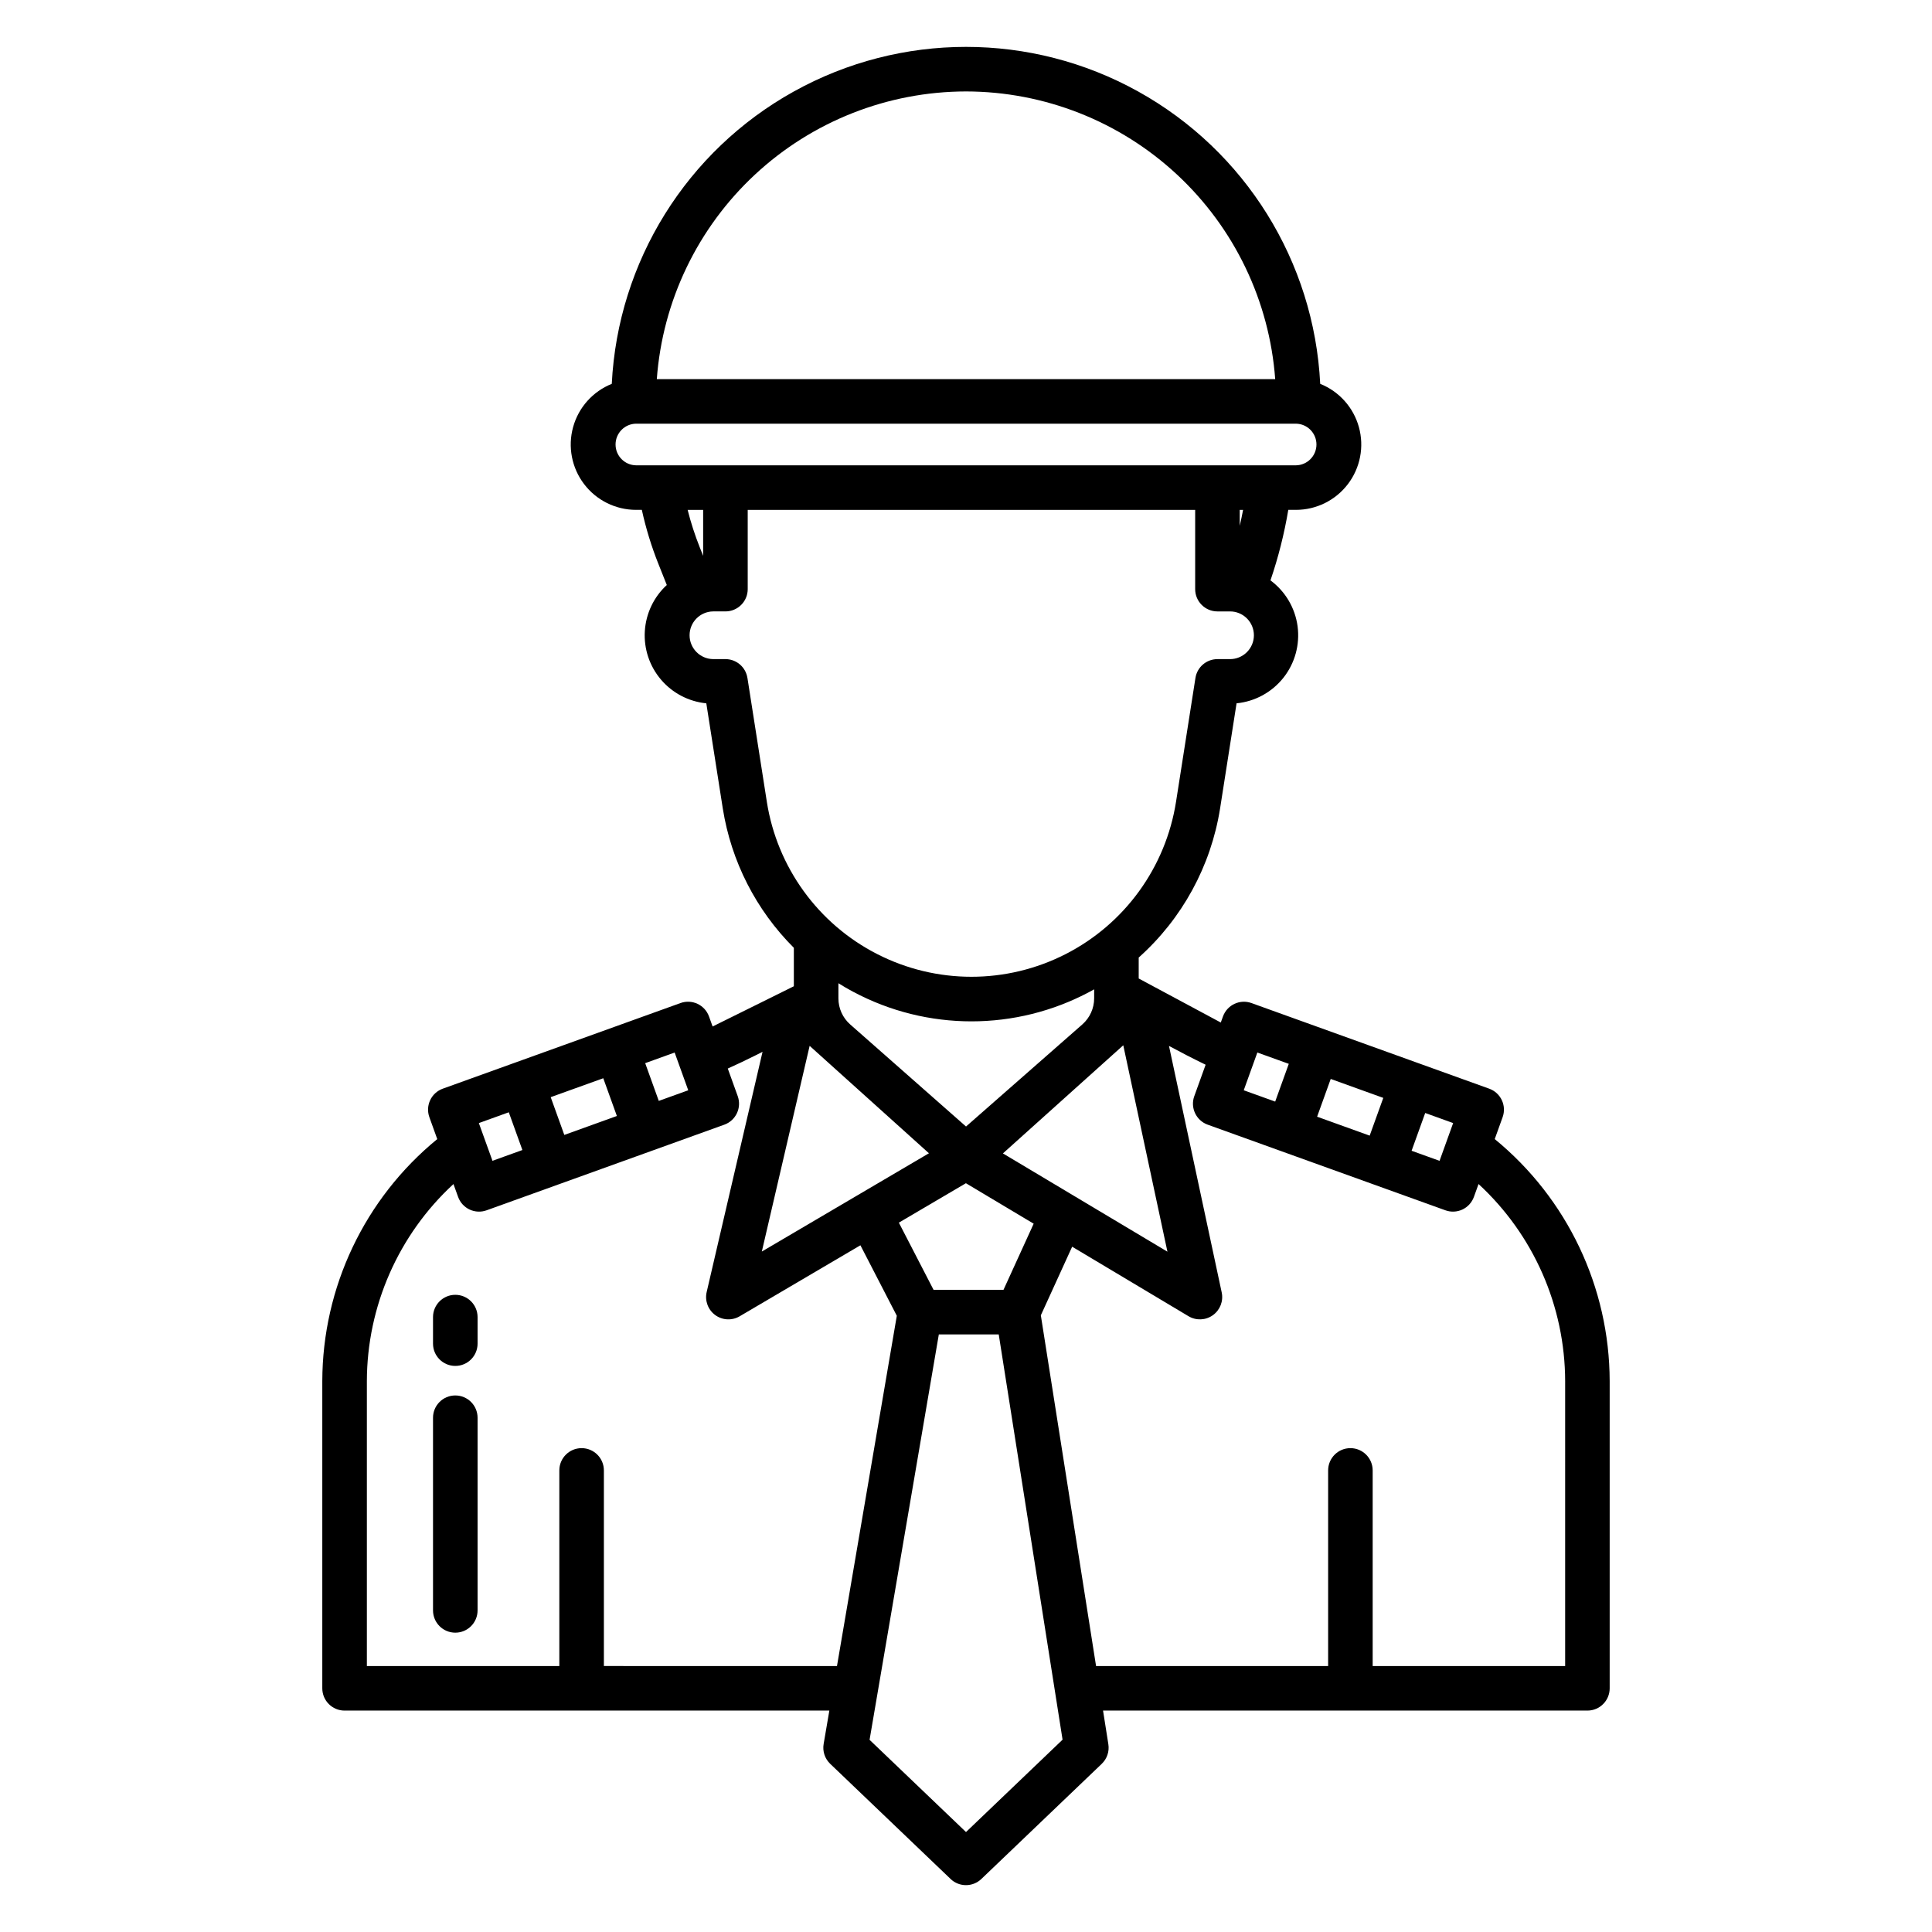 <?xml version="1.0" encoding="UTF-8"?>
<!-- Uploaded to: SVG Repo, www.svgrepo.com, Generator: SVG Repo Mixer Tools -->
<svg fill="#000000" width="800px" height="800px" version="1.1" viewBox="144 144 512 512" xmlns="http://www.w3.org/2000/svg">
 <g>
  <path d="m540.12 445.87 2.09-5.805c1.105-3.066-0.484-6.449-3.555-7.555l-63-22.688c-3.066-1.105-6.449 0.484-7.555 3.555l-0.578 1.602-21.754-11.668v-5.551c11.516-10.281 19.129-24.223 21.559-39.465l4.375-27.91c4.887-0.48 9.363-2.926 12.414-6.769 3.047-3.848 4.402-8.766 3.758-13.633-0.648-4.863-3.242-9.258-7.188-12.176 2.078-6.09 3.656-12.34 4.723-18.688h2.019c5.41 0 10.508-2.527 13.781-6.828 3.277-4.305 4.356-9.891 2.914-15.102-1.441-5.215-5.231-9.453-10.254-11.465-1.617-32.426-19.855-61.715-48.238-77.477-28.379-15.762-62.883-15.762-91.266 0-28.379 15.762-46.617 45.051-48.238 77.477-5.019 2.012-8.812 6.25-10.25 11.465-1.441 5.211-0.363 10.801 2.914 15.102 3.273 4.305 8.375 6.828 13.781 6.828h1.52c1.07 4.875 2.531 9.656 4.379 14.293l2.238 5.625h-0.004c-3.449 3.168-5.535 7.551-5.82 12.227-0.289 4.68 1.25 9.281 4.289 12.848 3.039 3.566 7.344 5.816 12.004 6.277l4.375 27.91v-0.004c2.223 13.977 8.812 26.887 18.824 36.883v10.188l-21.527 10.664-0.957-2.656c-1.105-3.07-4.488-4.66-7.555-3.555l-62.996 22.691c-3.066 1.105-4.656 4.488-3.555 7.555l2.09 5.805h0.004c-19.242 15.746-30.418 39.281-30.469 64.145v81.406c0 3.258 2.641 5.902 5.902 5.902h128.47l-1.512 8.848c-0.332 1.934 0.32 3.902 1.738 5.258l31.902 30.512-0.004 0.004c2.285 2.184 5.879 2.184 8.164 0l31.902-30.512v-0.004c1.395-1.336 2.051-3.273 1.75-5.184l-1.406-8.922h128.36c3.258 0 5.902-2.644 5.902-5.902v-81.406c-0.051-24.863-11.227-48.395-30.461-64.145zm-18.426-6.918 7.406 2.672-3.606 10.008-7.406-2.668zm-25.039-9.02 13.93 5.019-3.606 10.004-13.93-5.019zm-19.445-7.004 8.332 3-3.606 10.004-8.332-3zm-23.828 52.781-43.598-26.043 31.895-28.656zm-35.449-7.418-8.004 17.539h-18.52l-9.203-17.816 17.77-10.449zm-48.629-52.809c-1.98-1.746-3.117-4.262-3.117-6.902v-4.012c1.262 0.789 2.551 1.539 3.871 2.246v-0.004c19.609 10.48 43.156 10.48 62.762 0 0.383-0.203 0.762-0.418 1.141-0.629v2.379c0 2.648-1.141 5.168-3.129 6.918l-30.824 27.059zm30.695-247.25c20.754 0.027 40.734 7.902 55.93 22.039 15.199 14.141 24.488 33.5 26.012 54.199h-163.88c1.52-20.699 10.812-40.059 26.008-54.199 15.195-14.137 35.176-22.012 55.934-22.039zm-87.43 99.082c-3.016-0.039-5.441-2.5-5.441-5.519 0-3.016 2.426-5.477 5.441-5.516h174.86c3.019 0.039 5.445 2.5 5.445 5.516 0 3.019-2.426 5.481-5.445 5.519zm160.86 11.809c-0.266 1.41-0.562 2.816-0.887 4.219v-4.219zm-143.09 0v12.184l-0.898-2.258c-1.285-3.234-2.359-6.551-3.211-9.926zm16.879 77.348-5.141-32.809h-0.004c-0.449-2.875-2.922-4.992-5.832-4.992h-3.254c-3.461-0.043-6.242-2.859-6.242-6.32s2.781-6.277 6.242-6.32h3.262-0.004c3.262 0 5.906-2.641 5.906-5.902v-21.004h118.58v21.004c0 3.262 2.644 5.906 5.906 5.906h3.258c1.691-0.023 3.32 0.633 4.519 1.82 1.203 1.188 1.883 2.809 1.883 4.5s-0.68 3.309-1.883 4.496c-1.199 1.188-2.828 1.844-4.519 1.824h-3.258c-2.91 0-5.383 2.117-5.832 4.988l-5.144 32.809c-2.727 17.379-13.613 32.395-29.281 40.387-15.668 7.996-34.215 7.996-49.883 0-15.668-7.992-26.555-23.008-29.281-40.387zm11.344 64.691 31.617 28.465-44.289 26.047zm-35.777 1.77 3.606 10.004-7.809 2.812-3.602-10zm-18.914 6.812 3.606 10.004-13.93 5.019-3.606-10.008zm-25.039 9.02 3.606 10.004-7.93 2.856-3.609-9.996zm25.203 146.75v-51.836c0-3.262-2.644-5.906-5.906-5.906-3.262 0-5.902 2.644-5.902 5.906v51.84h-51.004v-75.5c0.039-19.848 8.355-38.781 22.949-52.234l1.227 3.406c0.527 1.473 1.621 2.676 3.039 3.344 1.418 0.664 3.043 0.742 4.516 0.207l62.996-22.691c3.066-1.105 4.656-4.488 3.555-7.555l-2.637-7.32c2.461-1.109 4.891-2.258 7.254-3.445l1.957-0.984-14.805 63.656c-0.535 2.297 0.352 4.695 2.254 6.094 1.902 1.398 4.453 1.527 6.488 0.332l32-18.816 9.645 18.68-15.855 92.824zm95.965 43.996-25.555-24.438 18.352-107.43h15.879l16.914 107.39zm158.78-43.992h-51.008v-51.84c0-3.262-2.641-5.906-5.902-5.906-3.262 0-5.902 2.644-5.902 5.906v51.84h-61.5l-14.637-92.945 8.301-18.184 30.832 18.418c2.016 1.207 4.555 1.102 6.465-0.27 1.91-1.367 2.824-3.734 2.336-6.031l-13.973-65.324c3.231 1.746 6.477 3.414 9.711 4.981l-3.004 8.336-0.004-0.004c-1.105 3.066 0.488 6.449 3.555 7.555l62.996 22.691c1.473 0.535 3.098 0.457 4.516-0.207 1.414-0.668 2.508-1.871 3.039-3.344l1.227-3.406v-0.004c14.594 13.457 22.91 32.387 22.953 52.238z"/>
  <path d="m264.66 487.14c-3.262 0-5.906 2.644-5.906 5.902v7.039c0 3.258 2.644 5.902 5.906 5.902s5.902-2.644 5.902-5.902v-7.039c0-3.258-2.641-5.902-5.902-5.902z"/>
  <path d="m264.66 513.81c-3.262 0-5.906 2.644-5.906 5.906v51.055c0 3.262 2.644 5.906 5.906 5.906s5.902-2.644 5.902-5.906v-51.055c0-3.262-2.641-5.906-5.902-5.906z"/>
 </g>
</svg>